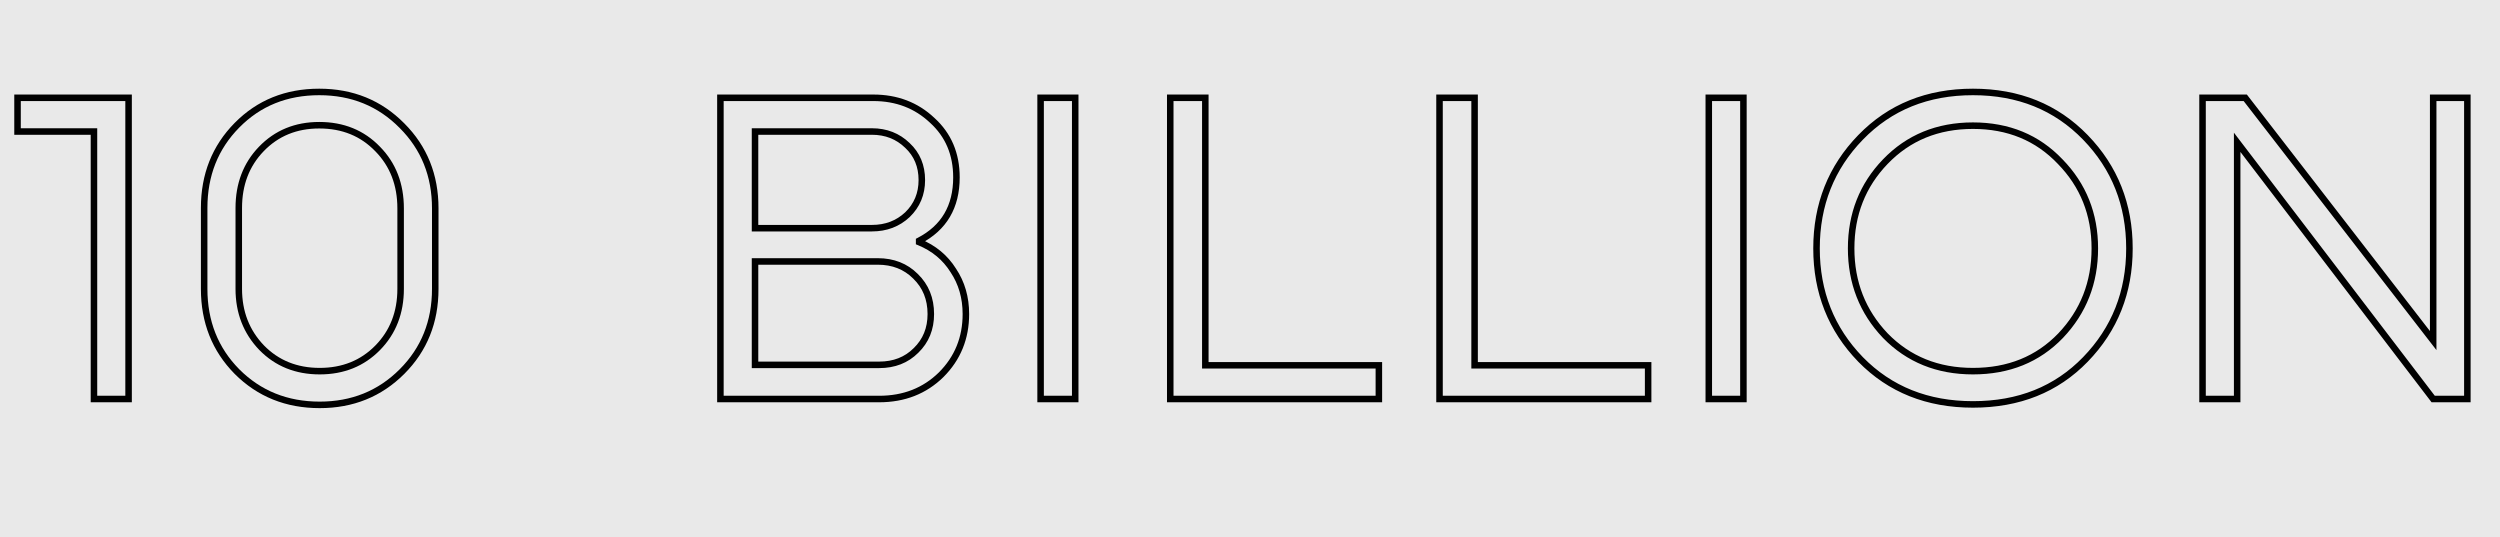 <?xml version="1.0" encoding="UTF-8"?> <svg xmlns="http://www.w3.org/2000/svg" width="307" height="66" viewBox="0 0 307 66" fill="none"> <rect width="307" height="66" fill="#E9E9E9"></rect> <path d="M112.869 29.566L112.685 29.211L112.469 29.323V29.566H112.869ZM112.869 29.732H112.469V30L112.718 30.102L112.869 29.732ZM117.065 33.21L116.726 33.423L116.732 33.432L117.065 33.21ZM115.574 46.019L115.854 46.304L115.857 46.301L115.574 46.019ZM88.466 49H88.066V49.4H88.466V49ZM88.466 12.009V11.609H88.066V12.009H88.466ZM114.47 14.77L114.195 15.061L114.201 15.066L114.47 14.77ZM92.717 16.15V15.75H92.317V16.15H92.717ZM92.717 28.02H92.317V28.42H92.717V28.02ZM111.433 26.364L111.707 26.656L111.712 26.651L111.433 26.364ZM111.433 17.861L111.155 18.149L111.16 18.153L111.433 17.861ZM92.717 44.804H92.317V45.204H92.717V44.804ZM112.482 43.037L112.204 42.75L112.199 42.755L112.482 43.037ZM112.427 33.928L112.144 34.211L112.148 34.215L112.427 33.928ZM92.717 32.106V31.706H92.317V32.106H92.717ZM112.469 29.566V29.732H113.269V29.566H112.469ZM112.718 30.102C114.447 30.808 115.779 31.914 116.726 33.423L117.403 32.997C116.363 31.34 114.897 30.128 113.02 29.361L112.718 30.102ZM116.732 33.432C117.715 34.906 118.211 36.612 118.211 38.565H119.011C119.011 36.469 118.476 34.605 117.398 32.988L116.732 33.432ZM118.211 38.565C118.211 41.407 117.238 43.789 115.291 45.736L115.857 46.301C117.959 44.2 119.011 41.612 119.011 38.565H118.211ZM115.294 45.733C113.35 47.641 110.914 48.6 107.955 48.6V49.4C111.106 49.4 113.749 48.371 115.854 46.304L115.294 45.733ZM107.955 48.6H88.466V49.4H107.955V48.6ZM88.866 49V12.009H88.066V49H88.866ZM88.466 12.409H107.237V11.609H88.466V12.409ZM107.237 12.409C110.014 12.409 112.324 13.296 114.195 15.061L114.744 14.479C112.714 12.563 110.202 11.609 107.237 11.609V12.409ZM114.201 15.066C116.099 16.788 117.051 19.014 117.051 21.781H117.851C117.851 18.806 116.816 16.358 114.739 14.473L114.201 15.066ZM117.051 21.781C117.051 23.528 116.682 25.005 115.961 26.23C115.241 27.454 114.155 28.449 112.685 29.211L113.053 29.921C114.637 29.1 115.843 28.007 116.65 26.636C117.457 25.266 117.851 23.642 117.851 21.781H117.051ZM107.072 15.75H92.717V16.55H107.072V15.75ZM92.317 16.15V28.02H93.117V16.15H92.317ZM92.717 28.42H107.072V27.62H92.717V28.42ZM107.072 28.42C108.895 28.42 110.449 27.835 111.707 26.656L111.16 26.072C110.062 27.101 108.708 27.62 107.072 27.62V28.42ZM111.712 26.651C112.97 25.432 113.6 23.91 113.6 22.113H112.8C112.8 23.701 112.252 25.014 111.155 26.076L111.712 26.651ZM113.6 22.113C113.6 20.281 112.972 18.755 111.707 17.57L111.16 18.153C112.251 19.176 112.8 20.484 112.8 22.113H113.6ZM111.712 17.574C110.455 16.357 108.899 15.75 107.072 15.75V16.55C108.704 16.55 110.056 17.084 111.155 18.149L111.712 17.574ZM92.717 45.204H107.955V44.404H92.717V45.204ZM107.955 45.204C109.889 45.204 111.504 44.581 112.765 43.32L112.199 42.755C111.105 43.849 109.701 44.404 107.955 44.404V45.204ZM112.761 43.325C114.059 42.066 114.704 40.469 114.704 38.565H113.904C113.904 40.269 113.335 41.653 112.204 42.75L112.761 43.325ZM114.704 38.565C114.704 36.589 114.041 34.937 112.706 33.641L112.148 34.215C113.316 35.348 113.904 36.787 113.904 38.565H114.704ZM112.71 33.645C111.413 32.348 109.762 31.706 107.789 31.706V32.506C109.571 32.506 111.012 33.078 112.144 34.211L112.71 33.645ZM107.789 31.706H92.717V32.506H107.789V31.706ZM92.317 32.106V44.804H93.117V32.106H92.317ZM127.786 49H127.386V49.4H127.786V49ZM127.786 12.009V11.609H127.386V12.009H127.786ZM132.037 12.009H132.437V11.609H132.037V12.009ZM132.037 49V49.4H132.437V49H132.037ZM128.186 49V12.009H127.386V49H128.186ZM127.786 12.409H132.037V11.609H127.786V12.409ZM131.637 12.009V49H132.437V12.009H131.637ZM132.037 48.6H127.786V49.4H132.037V48.6ZM143.707 49H143.307V49.4H143.707V49ZM143.707 12.009V11.609H143.307V12.009H143.707ZM148.013 12.009H148.413V11.609H148.013V12.009ZM148.013 44.859H147.613V45.259H148.013V44.859ZM169.325 44.859H169.725V44.459H169.325V44.859ZM169.325 49V49.4H169.725V49H169.325ZM144.107 49V12.009H143.307V49H144.107ZM143.707 12.409H148.013V11.609H143.707V12.409ZM147.613 12.009V44.859H148.413V12.009H147.613ZM148.013 45.259H169.325V44.459H148.013V45.259ZM168.925 44.859V49H169.725V44.859H168.925ZM169.325 48.6H143.707V49.4H169.325V48.6ZM176.773 49H176.373V49.4H176.773V49ZM176.773 12.009V11.609H176.373V12.009H176.773ZM181.08 12.009H181.48V11.609H181.08V12.009ZM181.08 44.859H180.68V45.259H181.08V44.859ZM202.391 44.859H202.791V44.459H202.391V44.859ZM202.391 49V49.4H202.791V49H202.391ZM177.173 49V12.009H176.373V49H177.173ZM176.773 12.409H181.08V11.609H176.773V12.409ZM180.68 12.009V44.859H181.48V12.009H180.68ZM181.08 45.259H202.391V44.459H181.08V45.259ZM201.991 44.859V49H202.791V44.859H201.991ZM202.391 48.6H176.773V49.4H202.391V48.6ZM209.839 49H209.439V49.4H209.839V49ZM209.839 12.009V11.609H209.439V12.009H209.839ZM214.091 12.009H214.491V11.609H214.091V12.009ZM214.091 49V49.4H214.491V49H214.091ZM210.239 49V12.009H209.439V49H210.239ZM209.839 12.409H214.091V11.609H209.839V12.409ZM213.691 12.009V49H214.491V12.009H213.691ZM214.091 48.6H209.839V49.4H214.091V48.6ZM228.48 44.142L228.193 44.42L228.194 44.422L228.48 44.142ZM228.48 16.868L228.767 17.146L228.767 17.146L228.48 16.868ZM256.085 16.868L255.798 17.146L255.798 17.146L256.085 16.868ZM256.085 44.142L255.798 43.863L255.798 43.863L256.085 44.142ZM253.048 41.215L253.337 41.493L253.338 41.491L253.048 41.215ZM252.993 19.849L252.703 20.125L252.707 20.128L252.993 19.849ZM231.516 19.849L231.228 19.572L231.228 19.572L231.516 19.849ZM231.516 41.215L231.226 41.491L231.23 41.495L231.516 41.215ZM242.282 49.263C236.785 49.263 232.29 47.459 228.765 43.861L228.194 44.422C231.883 48.186 236.59 50.062 242.282 50.062V49.263ZM228.767 43.863C225.235 40.223 223.469 35.779 223.469 30.505H222.669C222.669 35.978 224.51 40.625 228.193 44.42L228.767 43.863ZM223.469 30.505C223.469 25.23 225.235 20.786 228.767 17.146L228.193 16.589C224.51 20.384 222.669 25.031 222.669 30.505H223.469ZM228.767 17.146C232.292 13.513 236.786 11.691 242.282 11.691V10.891C236.589 10.891 231.882 12.787 228.193 16.589L228.767 17.146ZM242.282 11.691C247.778 11.691 252.273 13.513 255.798 17.146L256.372 16.589C252.683 12.787 247.976 10.891 242.282 10.891V11.691ZM255.798 17.146C259.33 20.786 261.095 25.23 261.095 30.505H261.895C261.895 25.031 260.054 20.384 256.372 16.589L255.798 17.146ZM261.095 30.505C261.095 35.779 259.33 40.223 255.798 43.863L256.372 44.42C260.054 40.625 261.895 35.978 261.895 30.505H261.095ZM255.798 43.863C252.311 47.458 247.817 49.263 242.282 49.263V50.062C248.01 50.062 252.719 48.186 256.372 44.42L255.798 43.863ZM242.282 45.977C246.761 45.977 250.457 44.486 253.337 41.493L252.76 40.938C250.045 43.76 246.564 45.177 242.282 45.177V45.977ZM253.338 41.491C256.209 38.469 257.644 34.799 257.644 30.505H256.844C256.844 34.602 255.482 38.072 252.758 40.94L253.338 41.491ZM257.644 30.505C257.644 26.208 256.189 22.555 253.28 19.57L252.707 20.128C255.465 22.959 256.844 26.409 256.844 30.505H257.644ZM253.283 19.573C250.405 16.544 246.727 15.032 242.282 15.032V15.832C246.524 15.832 249.987 17.265 252.703 20.125L253.283 19.573ZM242.282 15.032C237.838 15.032 234.143 16.543 231.228 19.572L231.805 20.126C234.558 17.265 238.04 15.832 242.282 15.832V15.032ZM231.228 19.572C228.356 22.557 226.92 26.21 226.92 30.505H227.72C227.72 26.407 229.082 22.956 231.805 20.126L231.228 19.572ZM226.92 30.505C226.92 34.799 228.356 38.469 231.226 41.491L231.806 40.94C229.082 38.072 227.72 34.602 227.72 30.505H226.92ZM231.23 41.495C234.145 44.485 237.84 45.977 242.282 45.977V45.177C238.039 45.177 234.556 43.761 231.803 40.936L231.23 41.495ZM298.795 41.823L298.479 42.068L299.195 42.993V41.823H298.795ZM298.795 12.009V11.609H298.395V12.009H298.795ZM302.991 12.009H303.391V11.609H302.991V12.009ZM302.991 49V49.4H303.391V49H302.991ZM298.795 49L298.477 49.243L298.597 49.4H298.795V49ZM274.724 17.475L275.041 17.232L274.324 16.292V17.475H274.724ZM274.724 49V49.4H275.124V49H274.724ZM270.472 49H270.072V49.4H270.472V49ZM270.472 12.009V11.609H270.072V12.009H270.472ZM275.717 12.009L276.034 11.764L275.914 11.609H275.717V12.009ZM299.195 41.823V12.009H298.395V41.823H299.195ZM298.795 12.409H302.991V11.609H298.795V12.409ZM302.591 12.009V49H303.391V12.009H302.591ZM302.991 48.6H298.795V49.4H302.991V48.6ZM299.113 48.757L275.041 17.232L274.406 17.718L298.477 49.243L299.113 48.757ZM274.324 17.475V49H275.124V17.475H274.324ZM274.724 48.6H270.472V49.4H274.724V48.6ZM270.872 49V12.009H270.072V49H270.872ZM270.472 12.409H275.717V11.609H270.472V12.409ZM275.401 12.254L298.479 42.068L299.111 41.578L276.034 11.764L275.401 12.254Z" fill="black"></path> <path d="M15.79 12.009H16.19V11.609H15.79V12.009ZM15.79 49V49.4H16.19V49H15.79ZM11.539 49H11.139V49.4H11.539V49ZM11.539 16.15H11.939V15.75H11.539V16.15ZM2.153 16.15H1.753V16.55H2.153V16.15ZM2.153 12.009V11.609H1.753V12.009H2.153ZM15.39 12.009V49H16.19V12.009H15.39ZM15.79 48.6H11.539V49.4H15.79V48.6ZM11.939 49V16.15H11.139V49H11.939ZM11.539 15.75H2.153V16.55H11.539V15.75ZM2.553 16.15V12.009H1.753V16.15H2.553ZM2.153 12.409H15.79V11.609H2.153V12.409ZM29.101 15.377L29.386 15.658L29.386 15.658L29.101 15.377ZM49.363 15.432L49.078 15.713L49.08 15.715L49.363 15.432ZM49.363 45.632L49.646 45.915L49.646 45.915L49.363 45.632ZM29.101 45.632L28.816 45.913L28.818 45.915L29.101 45.632ZM32.138 42.706L31.849 42.983L31.852 42.986L32.138 42.706ZM46.382 42.706L46.096 42.426L46.096 42.426L46.382 42.706ZM46.382 18.303L46.093 18.581L46.096 18.583L46.382 18.303ZM32.082 18.303L31.794 18.026L31.794 18.026L32.082 18.303ZM25.471 35.474V25.536H24.671V35.474H25.471ZM25.471 25.536C25.471 21.585 26.777 18.302 29.386 15.658L28.816 15.096C26.051 17.899 24.671 21.389 24.671 25.536H25.471ZM29.386 15.658C31.993 13.015 35.256 11.691 39.204 11.691V10.891C35.056 10.891 31.583 12.291 28.816 15.096L29.386 15.658ZM39.204 11.691C43.151 11.691 46.434 13.033 49.078 15.713L49.648 15.151C46.845 12.311 43.355 10.891 39.204 10.891V11.691ZM49.08 15.715C51.725 18.36 53.049 21.642 53.049 25.591H53.849C53.849 21.442 52.449 17.952 49.646 15.149L49.08 15.715ZM53.049 25.591V35.474H53.849V25.591H53.049ZM53.049 35.474C53.049 39.422 51.725 42.705 49.08 45.349L49.646 45.915C52.449 43.112 53.849 39.622 53.849 35.474H53.049ZM49.08 45.349C46.435 47.995 43.17 49.318 39.26 49.318V50.118C43.373 50.118 46.844 48.717 49.646 45.915L49.08 45.349ZM39.26 49.318C35.311 49.318 32.028 47.994 29.384 45.349L28.818 45.915C31.621 48.718 35.111 50.118 39.26 50.118V49.318ZM29.386 45.351C26.777 42.707 25.471 39.424 25.471 35.474H24.671C24.671 39.621 26.051 43.11 28.816 45.913L29.386 45.351ZM28.922 25.536V35.474H29.722V25.536H28.922ZM28.922 35.474C28.922 38.441 29.896 40.953 31.849 42.983L32.426 42.429C30.625 40.557 29.722 38.248 29.722 35.474H28.922ZM31.852 42.986C33.81 44.983 36.29 45.977 39.26 45.977V45.177C36.488 45.177 34.219 44.257 32.423 42.426L31.852 42.986ZM39.26 45.977C42.23 45.977 44.709 44.983 46.667 42.986L46.096 42.426C44.3 44.257 42.032 45.177 39.26 45.177V45.977ZM46.667 42.986C48.624 40.991 49.597 38.476 49.597 35.474H48.797C48.797 38.286 47.893 40.593 46.096 42.426L46.667 42.986ZM49.597 35.474V25.591H48.797V35.474H49.597ZM49.597 25.591C49.597 22.553 48.625 20.02 46.667 18.023L46.096 18.583C47.892 20.415 48.797 22.74 48.797 25.591H49.597ZM46.67 18.026C44.711 15.99 42.212 14.977 39.204 14.977V15.777C42.012 15.777 44.298 16.714 46.093 18.581L46.67 18.026ZM39.204 14.977C36.232 14.977 33.752 15.992 31.794 18.026L32.37 18.581C34.167 16.713 36.435 15.777 39.204 15.777V14.977ZM31.794 18.026C29.875 20.022 28.922 22.535 28.922 25.536H29.722C29.722 22.721 30.609 20.412 32.371 18.58L31.794 18.026Z" fill="black"></path> </svg> 